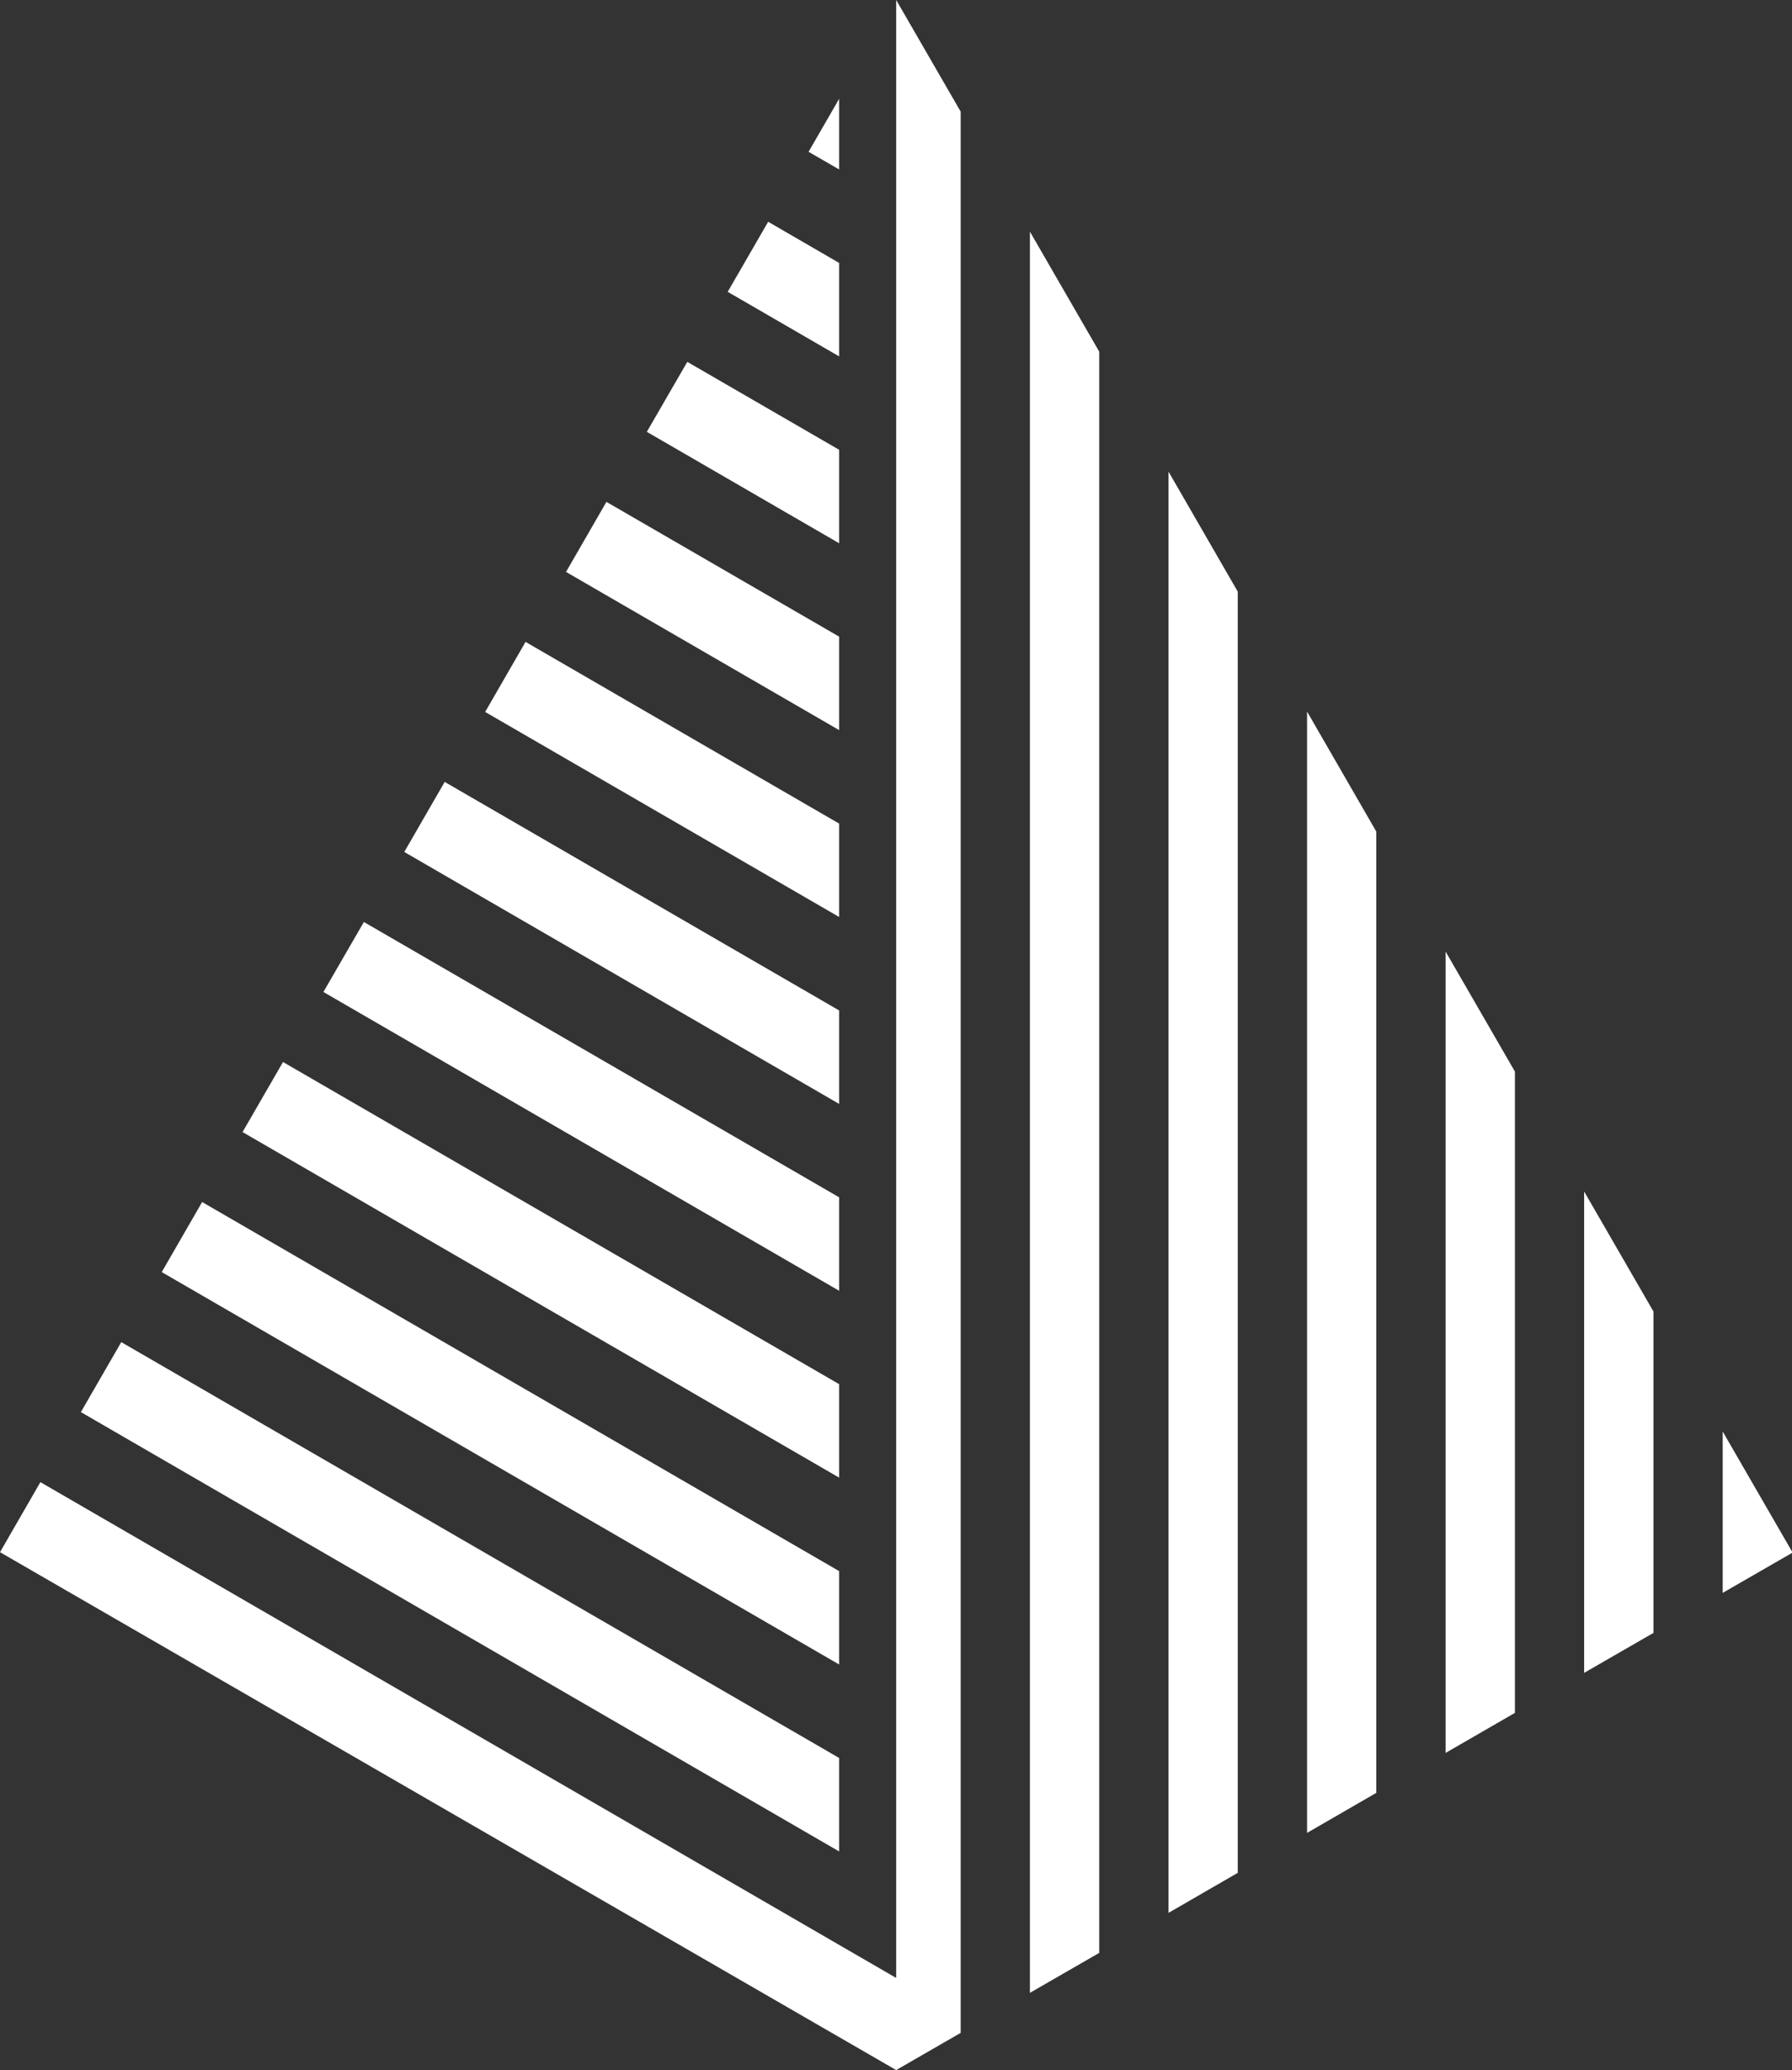 <svg xmlns="http://www.w3.org/2000/svg" width="241.75" height="279.28" viewBox="0 0 241.75 279.28">
  <rect x="0" y="0" width="241.75" height="279.28" fill="#333333" stroke="none"/>
  <defs>
    <style>
      .a7e0ea14-58d7-4429-bd25-2bb78c95ba64 {
        fill: #fff;
      }
    </style>
  </defs>
  <title>Pers_Logo_White</title>
  <g id="fd9b4328-6113-403b-a277-1aec65ca639e" data-name="Layer 2">
    <g id="b69316b3-b7d4-4bac-ab93-0677c6c390c2" data-name="Layer 1">
      <g>
        <polygon class="a7e0ea14-58d7-4429-bd25-2bb78c95ba64" points="16.36 181.07 10.91 190.51 113.2 249.78 113.2 237.17 16.36 181.07"/>
        <polygon class="a7e0ea14-58d7-4429-bd25-2bb78c95ba64" points="27.27 162.17 21.82 171.62 113.2 224.56 113.2 211.96 27.27 162.17"/>
        <polygon class="a7e0ea14-58d7-4429-bd25-2bb78c95ba64" points="38.18 143.28 32.72 152.73 113.2 199.35 113.2 186.74 38.18 143.28"/>
        <polygon class="a7e0ea14-58d7-4429-bd25-2bb78c95ba64" points="49.09 124.39 43.63 133.83 113.2 174.14 113.2 161.53 49.09 124.39"/>
        <polygon class="a7e0ea14-58d7-4429-bd25-2bb78c95ba64" points="59.99 105.49 54.54 114.94 113.2 148.93 113.2 136.32 59.99 105.49"/>
        <polygon class="a7e0ea14-58d7-4429-bd25-2bb78c95ba64" points="70.9 86.6 65.45 96.05 113.2 123.71 113.2 111.11 70.9 86.6"/>
        <polygon class="a7e0ea14-58d7-4429-bd25-2bb78c95ba64" points="81.81 67.71 76.36 77.16 113.2 98.5 113.2 85.89 81.81 67.71"/>
        <polygon class="a7e0ea14-58d7-4429-bd25-2bb78c95ba64" points="92.72 48.82 87.26 58.26 113.2 73.29 113.2 60.68 92.72 48.82"/>
        <polygon class="a7e0ea14-58d7-4429-bd25-2bb78c95ba64" points="103.63 29.92 98.17 39.37 113.2 48.08 113.2 35.47 103.63 29.92"/>
        <polygon class="a7e0ea14-58d7-4429-bd25-2bb78c95ba64" points="109.08 20.48 113.2 22.86 113.2 13.34 109.08 20.48"/>
        <polygon class="a7e0ea14-58d7-4429-bd25-2bb78c95ba64" points="120.9 262.39 120.9 266.85 5.45 199.96 0 209.41 120.9 279.28 129.6 274.26 129.6 15.06 120.9 0 120.9 262.39"/>
        <polygon class="a7e0ea14-58d7-4429-bd25-2bb78c95ba64" points="138.94 268.86 148.29 263.47 148.29 47.44 138.94 31.25 138.94 268.86"/>
        <polygon class="a7e0ea14-58d7-4429-bd25-2bb78c95ba64" points="157.64 258.07 166.98 252.67 166.98 79.82 157.64 63.63 157.64 258.07"/>
        <polygon class="a7e0ea14-58d7-4429-bd25-2bb78c95ba64" points="176.33 247.28 185.67 241.88 185.67 112.19 176.33 96 176.33 247.28"/>
        <polygon class="a7e0ea14-58d7-4429-bd25-2bb78c95ba64" points="195.02 236.49 204.37 231.09 204.37 144.57 195.02 128.38 195.02 236.49"/>
        <polygon class="a7e0ea14-58d7-4429-bd25-2bb78c95ba64" points="213.71 225.69 223.06 220.3 223.06 176.94 213.71 160.75 213.71 225.69"/>
        <polygon class="a7e0ea14-58d7-4429-bd25-2bb78c95ba64" points="232.4 214.9 241.75 209.51 241.75 209.32 232.4 193.13 232.4 214.9"/>
      </g>
    </g>
  </g>
</svg>
